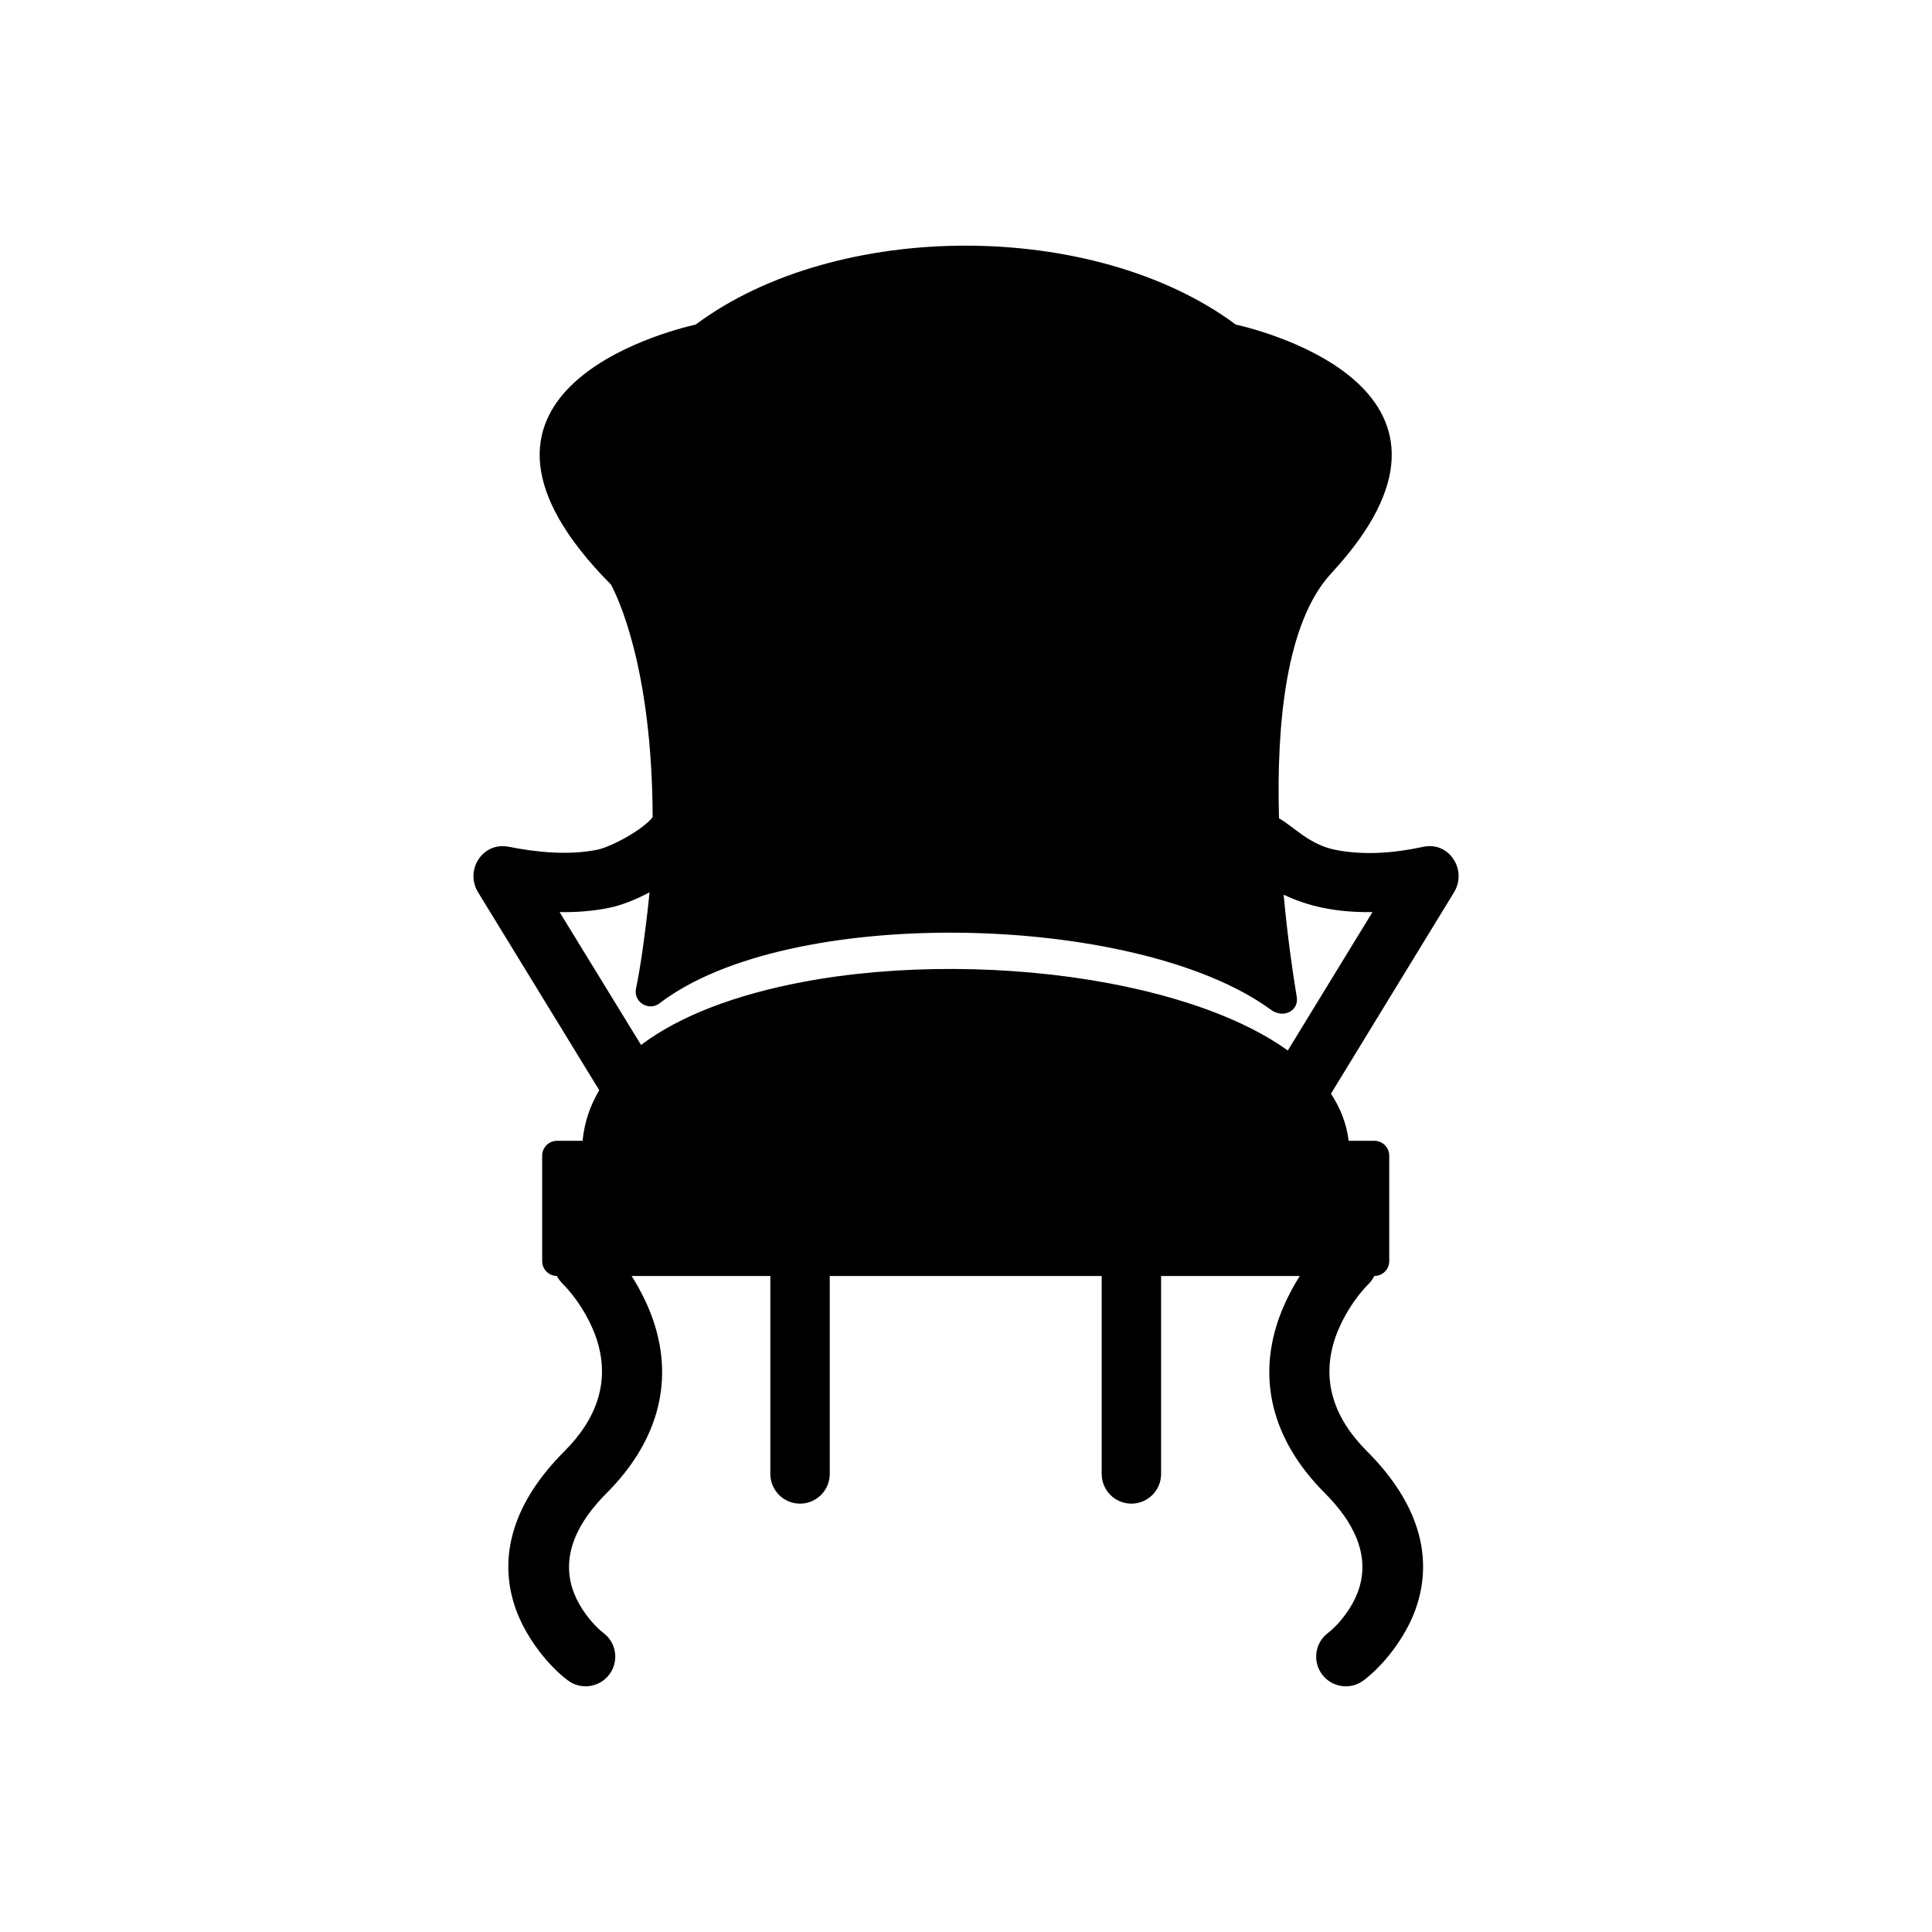<?xml version="1.0" encoding="UTF-8"?>
<!-- Uploaded to: SVG Repo, www.svgrepo.com, Generator: SVG Repo Mixer Tools -->
<svg fill="#000000" width="800px" height="800px" version="1.1" viewBox="144 144 512 512" xmlns="http://www.w3.org/2000/svg">
 <path d="m501.41 446.33c-0.547-4.496-2.168-8.66-4.691-12.492l32.629-53.395c3.562-5.844-1.289-13.516-8.176-12.027-7.594 1.641-15.766 2.336-23.434 0.77-6.727-1.375-10.848-6.059-14.789-8.336-0.715-25.293 1.938-52.059 13.867-64.934 44.559-48.09-17.176-64.047-25.348-65.91-18.68-13.906-45.168-20.902-71.594-20.902-26.328 0-52.75 6.941-71.5 20.902-8.344 1.902-72.465 18.484-22.461 68.918 1.574 2.894 10.926 21.754 11.043 61.637-2.602 3.387-11.062 7.891-14.664 8.625-7.531 1.539-16.035 0.691-23.504-0.785-6.902-1.363-11.66 6.211-8.109 12.039l32.125 52.477c-2.41 4.051-3.934 8.516-4.418 13.41h-6.769c-2.172 0-3.938 1.762-3.938 3.938v27.949c0 2.172 1.762 3.938 3.938 3.938 0.121 0.609 1.301 1.875 1.523 2.102 3.727 3.742 7.039 9.098 8.77 14.047 4.062 11.625 0.199 21.762-8.289 30.25-6.519 6.516-12.133 14.426-14.137 23.566-1.465 6.668-0.832 13.324 1.711 19.641 2.543 6.32 7.711 13.336 13.207 17.504 3.434 2.648 8.359 2.004 11.012-1.426 2.652-3.434 2.019-8.379-1.422-11.027-3.258-2.512-6.371-6.773-7.852-10.562-3.977-10.184 1.469-19.41 8.617-26.559 12.715-12.715 18.277-28.516 12.32-45.887-1.293-3.766-3.285-7.844-5.684-11.641h36.754v52.453c0 4.348 3.527 7.871 7.871 7.871 4.348 0 7.871-3.527 7.871-7.871v-52.453h72.07v52.453c0 4.348 3.527 7.871 7.871 7.871 4.348 0 7.871-3.527 7.871-7.871v-52.453h36.754c-2.402 3.801-4.394 7.883-5.688 11.652-5.953 17.367-0.387 33.164 12.324 45.875 7.148 7.148 12.594 16.375 8.617 26.559-1.48 3.789-4.594 8.051-7.852 10.562-3.441 2.648-4.074 7.594-1.422 11.027 2.652 3.434 7.578 4.074 11.012 1.426 5.484-4.18 10.617-11.109 13.172-17.43 2.559-6.32 3.203-12.984 1.75-19.664-1.996-9.156-7.621-17.086-14.148-23.613-8.488-8.488-12.352-18.629-8.289-30.25 1.727-4.949 5.043-10.301 8.77-14.047 0.629-0.629 1.125-1.34 1.496-2.102 2.191 0 3.965-1.738 3.965-3.938v-27.949c0-2.172-1.762-3.938-3.938-3.938zm-16.121-23.941c-11.613-8.32-28.473-14.258-47.414-17.816-12.973-2.438-26.977-3.719-40.91-3.789-13.941-0.066-27.801 1.078-40.477 3.496-17.062 3.258-32.082 8.707-42.602 16.641l-21.582-35.199c4.406 0.066 8.828-0.258 13.125-1.137 3.168-0.648 6.969-2.121 10.703-4.106-0.133 1.445-0.289 2.898-0.457 4.383-0.777 6.738-1.781 14.68-3.156 21.258-0.605 3.648 3.695 5.992 6.449 3.629 17.008-12.891 47.77-18.852 78.938-18.57 32.332 0.293 64.832 7.305 82.699 20.27 3.457 2.738 7.887 0.371 6.996-3.551-1.129-6.801-2.453-16.215-3.418-26.805 3.394 1.641 7.016 2.797 10.406 3.488 4.297 0.879 8.719 1.207 13.125 1.137l-22.426 36.664z"/>
</svg>